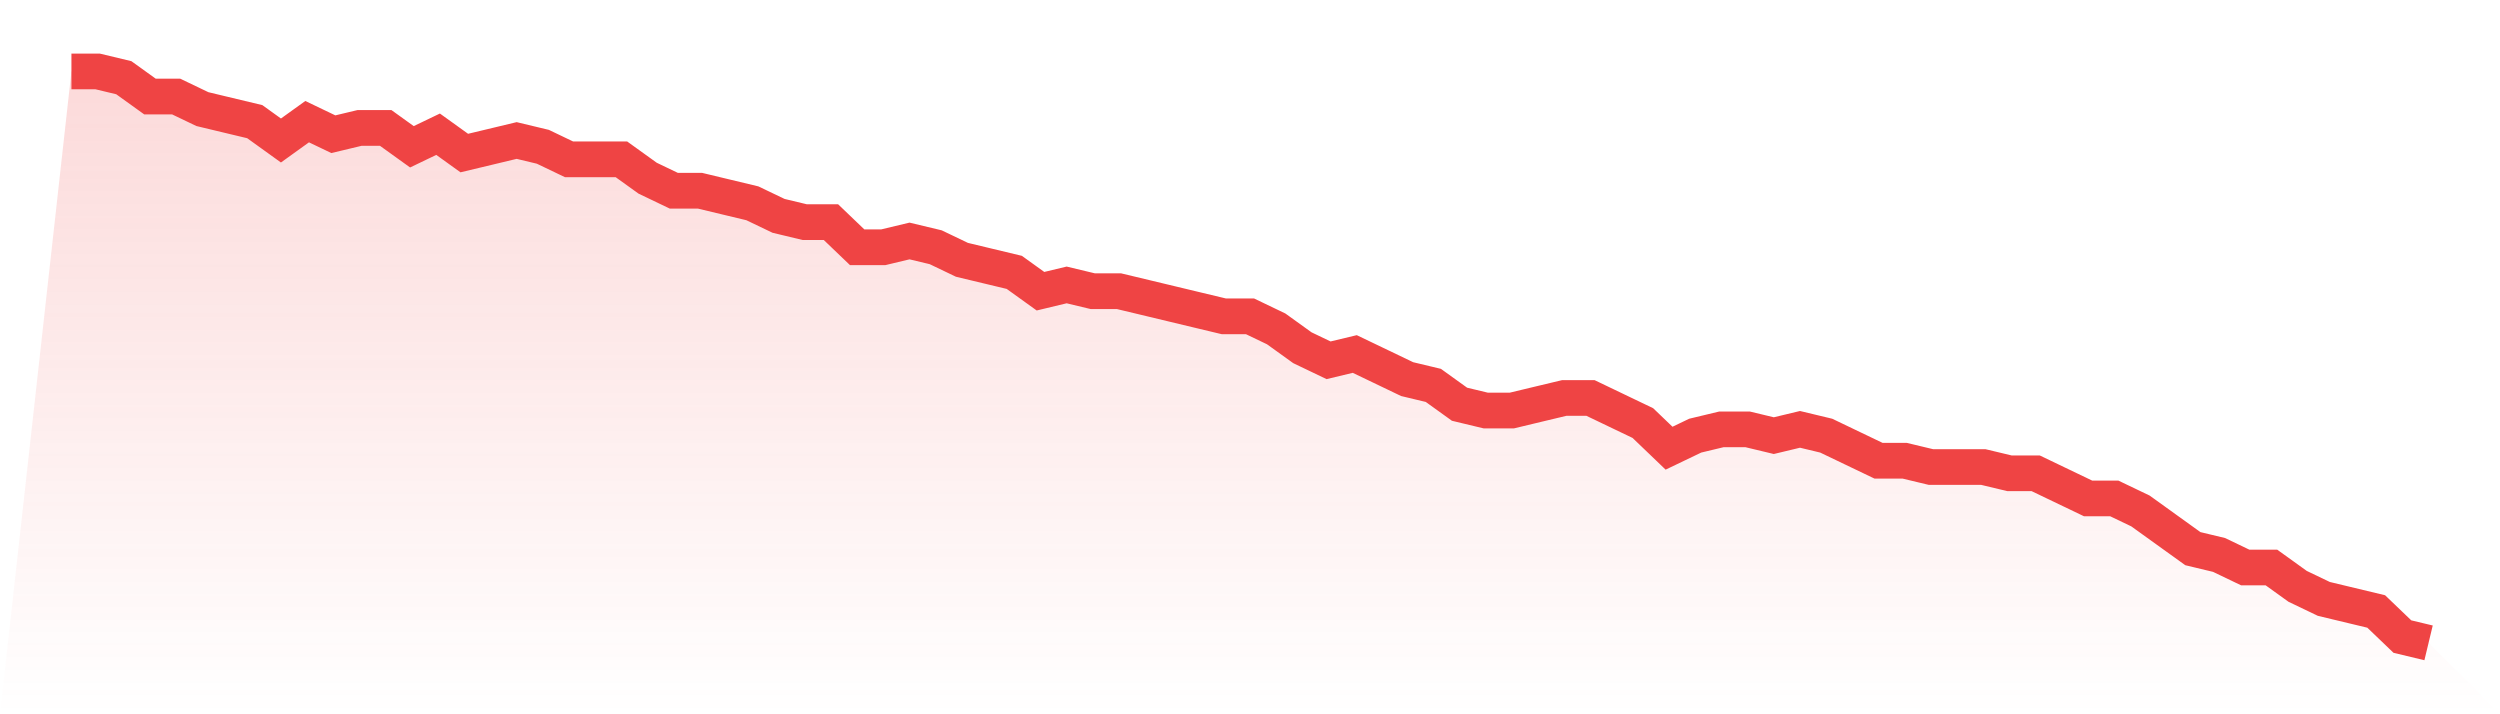 <svg viewBox="0 0 140 40" xmlns="http://www.w3.org/2000/svg">
<defs>
<linearGradient id="gradient" x1="0" x2="0" y1="0" y2="1">
<stop offset="0%" stop-color="#ef4444" stop-opacity="0.2"/>
<stop offset="100%" stop-color="#ef4444" stop-opacity="0"/>
</linearGradient>
</defs>
<path d="M4,4 L4,4 L5.467,4 L6.933,4.352 L8.4,5.407 L9.867,5.407 L11.333,6.11 L12.8,6.462 L14.267,6.813 L15.733,7.868 L17.2,6.813 L18.667,7.516 L20.133,7.165 L21.6,7.165 L23.067,8.22 L24.533,7.516 L26,8.571 L27.467,8.22 L28.933,7.868 L30.4,8.22 L31.867,8.923 L33.333,8.923 L34.8,8.923 L36.267,9.978 L37.733,10.681 L39.2,10.681 L40.667,11.033 L42.133,11.385 L43.6,12.088 L45.067,12.44 L46.533,12.44 L48,13.846 L49.467,13.846 L50.933,13.495 L52.4,13.846 L53.867,14.549 L55.333,14.901 L56.8,15.253 L58.267,16.308 L59.733,15.956 L61.2,16.308 L62.667,16.308 L64.133,16.659 L65.6,17.011 L67.067,17.363 L68.533,17.714 L70,17.714 L71.467,18.418 L72.933,19.473 L74.4,20.176 L75.867,19.824 L77.333,20.527 L78.8,21.231 L80.267,21.582 L81.733,22.637 L83.2,22.989 L84.667,22.989 L86.133,22.637 L87.6,22.286 L89.067,22.286 L90.533,22.989 L92,23.692 L93.467,25.099 L94.933,24.396 L96.4,24.044 L97.867,24.044 L99.333,24.396 L100.8,24.044 L102.267,24.396 L103.733,25.099 L105.2,25.802 L106.667,25.802 L108.133,26.154 L109.6,26.154 L111.067,26.154 L112.533,26.505 L114,26.505 L115.467,27.209 L116.933,27.912 L118.4,27.912 L119.867,28.615 L121.333,29.67 L122.8,30.725 L124.267,31.077 L125.733,31.78 L127.2,31.78 L128.667,32.835 L130.133,33.538 L131.6,33.89 L133.067,34.242 L134.533,35.648 L136,36 L140,40 L0,40 z" fill="url(#gradient)"/>
<path d="M4,4 L4,4 L5.467,4 L6.933,4.352 L8.4,5.407 L9.867,5.407 L11.333,6.11 L12.8,6.462 L14.267,6.813 L15.733,7.868 L17.2,6.813 L18.667,7.516 L20.133,7.165 L21.6,7.165 L23.067,8.22 L24.533,7.516 L26,8.571 L27.467,8.22 L28.933,7.868 L30.4,8.22 L31.867,8.923 L33.333,8.923 L34.8,8.923 L36.267,9.978 L37.733,10.681 L39.2,10.681 L40.667,11.033 L42.133,11.385 L43.6,12.088 L45.067,12.44 L46.533,12.44 L48,13.846 L49.467,13.846 L50.933,13.495 L52.4,13.846 L53.867,14.549 L55.333,14.901 L56.8,15.253 L58.267,16.308 L59.733,15.956 L61.2,16.308 L62.667,16.308 L64.133,16.659 L65.6,17.011 L67.067,17.363 L68.533,17.714 L70,17.714 L71.467,18.418 L72.933,19.473 L74.4,20.176 L75.867,19.824 L77.333,20.527 L78.8,21.231 L80.267,21.582 L81.733,22.637 L83.2,22.989 L84.667,22.989 L86.133,22.637 L87.6,22.286 L89.067,22.286 L90.533,22.989 L92,23.692 L93.467,25.099 L94.933,24.396 L96.4,24.044 L97.867,24.044 L99.333,24.396 L100.8,24.044 L102.267,24.396 L103.733,25.099 L105.2,25.802 L106.667,25.802 L108.133,26.154 L109.6,26.154 L111.067,26.154 L112.533,26.505 L114,26.505 L115.467,27.209 L116.933,27.912 L118.4,27.912 L119.867,28.615 L121.333,29.67 L122.8,30.725 L124.267,31.077 L125.733,31.78 L127.2,31.78 L128.667,32.835 L130.133,33.538 L131.6,33.89 L133.067,34.242 L134.533,35.648 L136,36" fill="none" stroke="#ef4444" stroke-width="2"/>
</svg>